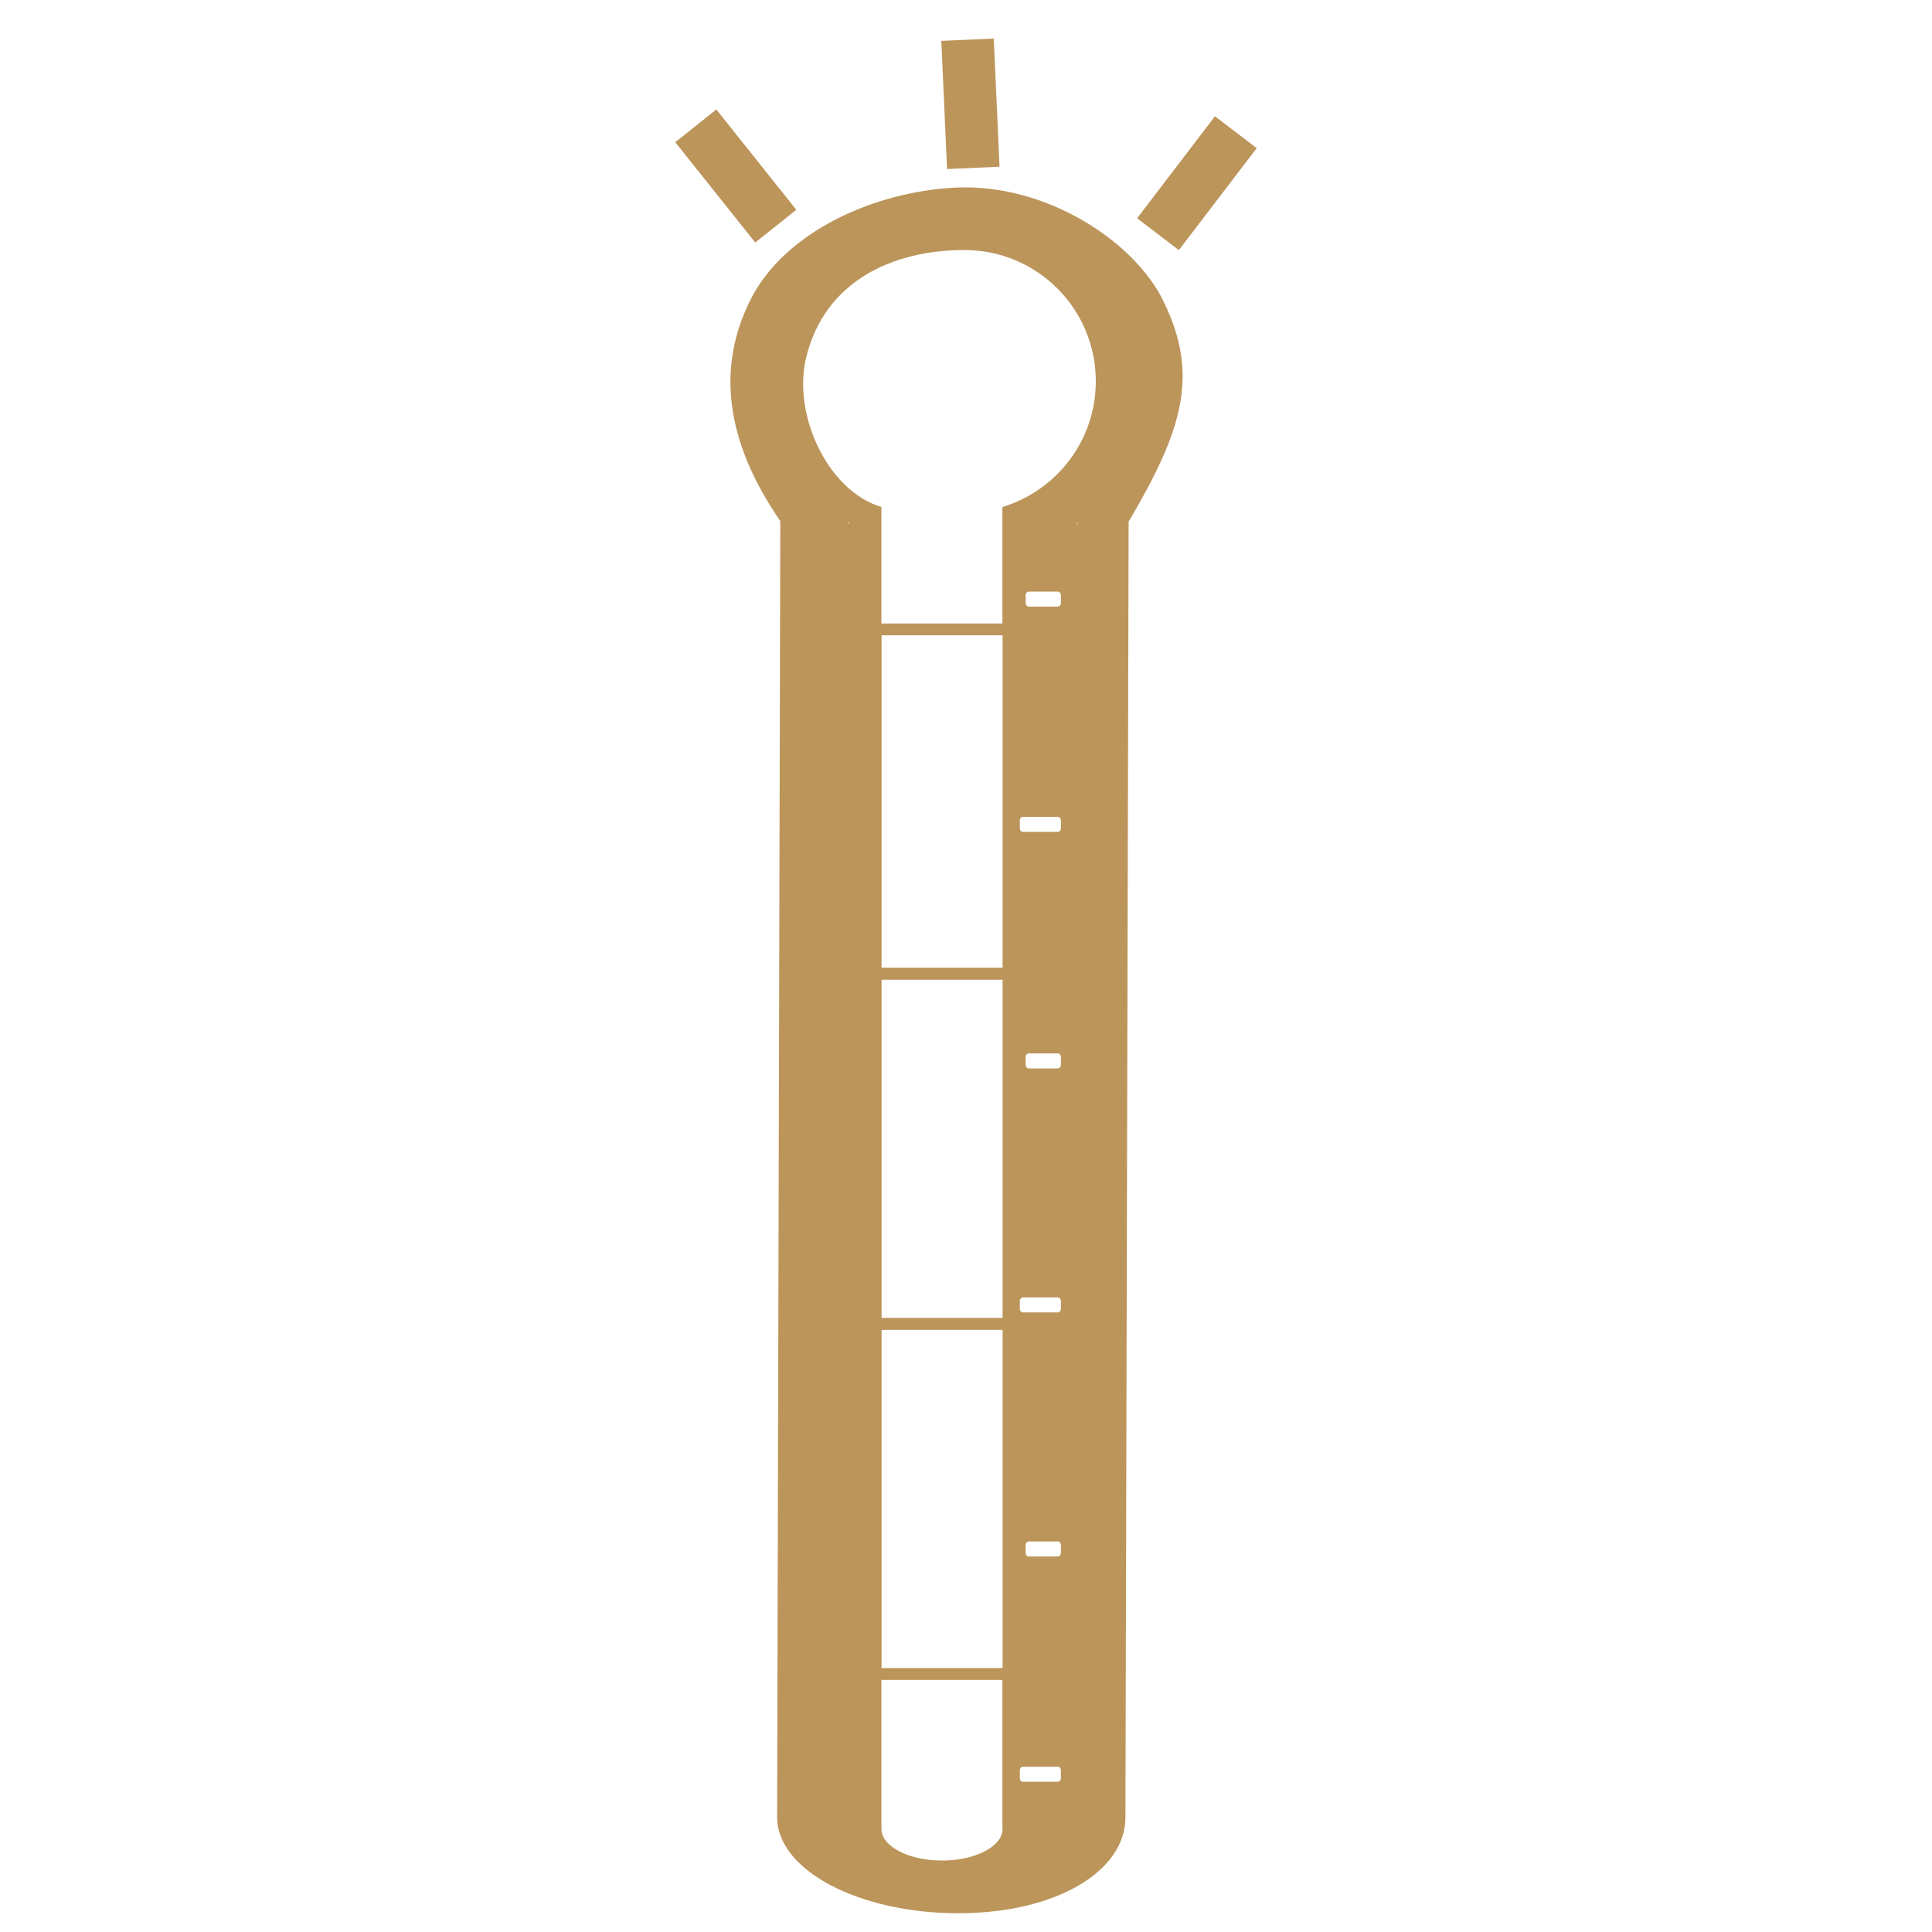 <?xml version="1.0" encoding="UTF-8"?>
<svg id="Capa_1" data-name="Capa 1" xmlns="http://www.w3.org/2000/svg" viewBox="0 0 103 103">
  <defs>
    <style>
      .cls-1 {
        fill: #bc955b;
        stroke-width: 0px;
      }
    </style>
  </defs>
  <g id="TERMO">
    <path class="cls-1" d="m62,16c-1.61-3.22-6.3-6.21-11-6-4.3.19-9.16,2.31-11,6-2,4-1,8,1.6,11.78l-.17,69.1c0,2.81,4.33,5.12,9.65,5.12,5.31,0,8.92-2.29,8.92-5.1l.17-69.09c2.83-4.8,3.83-7.8,1.83-11.8Zm-16.81,11.83s.04.03.06.04c-.02.09-.04.05-.06-.04Zm8.26,69.54h-.01s.01.09.01.13c0,.93-1.44,1.69-3.23,1.69s-3.23-.76-3.23-1.69c0-.04,0-.09.01-.13h-.01v-7.81h6.45v7.81Zm0-8.44h-6.45v-18.03h6.45v18.03Zm0-18.67h-6.45v-18.03h6.45v18.03Zm0-18.67h-6.45v-17.72h6.45v17.72Zm3.11,55.21c0,.11-.07.2-.16.2h-1.56c-.09,0-.16-.09-.16-.2v-.4c0-.11.07-.2.16-.2h1.56c.09,0,.16.09.16.2v.4Zm0-12.01c0,.11-.07.2-.16.2h-1.87c-.09,0-.16-.09-.16-.2v-.4c0-.11.07-.2.16-.2h1.87c.09,0,.16.09.16.2v.4Zm0-12.01c0,.11-.07.2-.16.2h-1.56c-.09,0-.16-.09-.16-.2v-.4c0-.11.07-.2.16-.2h1.56c.09,0,.16.09.16.2v.4Zm0-13.01c0,.11-.07.2-.16.2h-1.87c-.09,0-.16-.09-.16-.2v-.4c0-.11.07-.2.16-.2h1.87c.09,0,.16.09.16.2v.4Zm0-13.01c0,.11-.07.2-.16.2h-1.56c-.09,0-.16-.09-.16-.2v-.4c0-.11.07-.2.16-.2h1.56c.09,0,.16.09.16.2v.4Zm0-12.61c0,.11-.07.2-.16.2h-1.87c-.09,0-.16-.09-.16-.2v-.4c0-.11.07-.2.16-.2h1.87c.09,0,.16.09.16.2v.4Zm0-12.01c0,.11-.07.2-.16.2h-1.56c-.09,0-.16-.09-.16-.2v-.4c0-.11.07-.2.16-.2h1.56c.09,0,.16.09.16.2v.4Zm.85-4.24s.04-.03.06-.04c-.02.09-.04.13-.06.04Zm-3.97-.87v6.21h-6.45v-6.21c-2.88-.87-4.77-4.95-4-8.02,1-4,4.56-5.68,8.43-5.68s7,3.13,7,7c0,3.16-2.1,5.83-4.98,6.7Z"/>
    <rect class="cls-1" x="37.83" y="5.97" width="2.8" height="6.84" transform="translate(2.7 26.5) rotate(-38.57)"/>
    <rect class="cls-1" x="50.34" y="2.11" width="2.8" height="6.84" transform="translate(-.2 2.32) rotate(-2.56)"/>
    <rect class="cls-1" x="62.41" y="6.35" width="2.8" height="6.84" transform="translate(19.02 -36.72) rotate(37.36)"/>
  </g>
</svg>